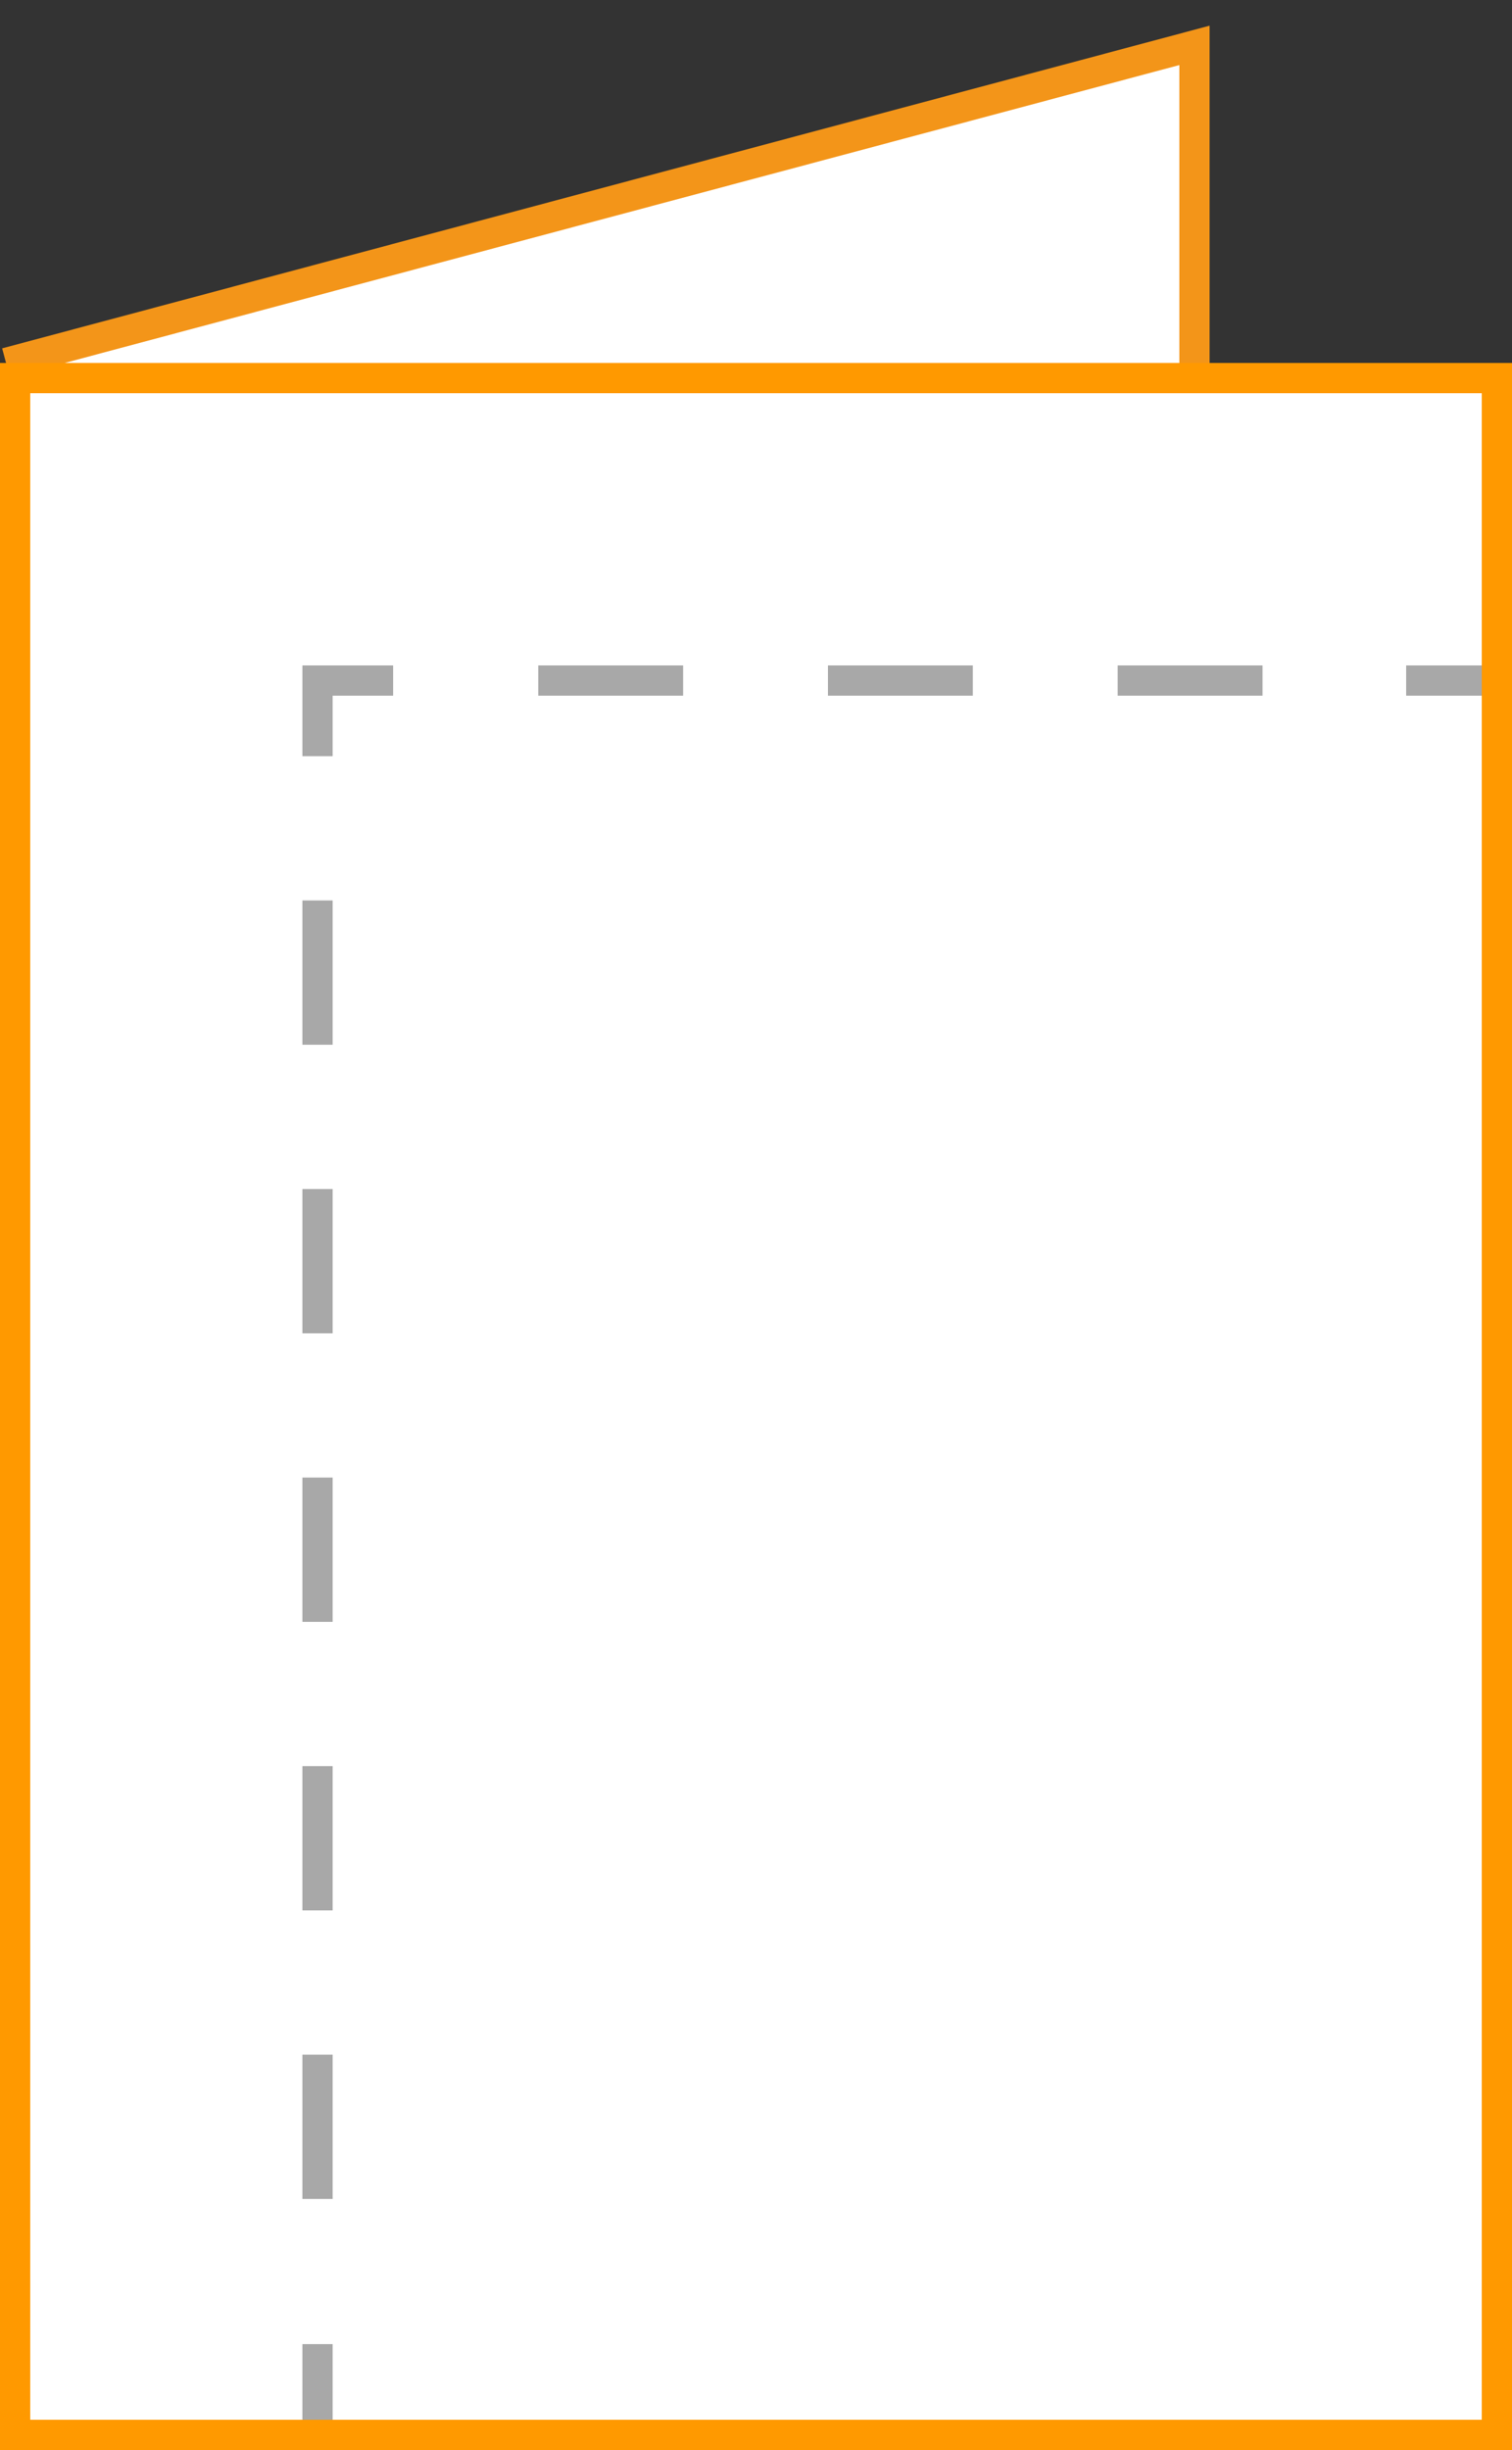 <svg xmlns="http://www.w3.org/2000/svg" width="50" height="81" viewBox="0 0 50 81">
  <rect x="0" y="0" width="50" height="81" fill="#333333" stroke="none"/>
  <title>RH (2)</title>
  <g>
    <g>
      <polyline points="0.2 12 39.5 1.5 39.5 50" fill="#fff" stroke="#f39519" stroke-miterlimit="10"/>
      <g>
        <rect x="0.5" y="12.5" width="49" height="68" fill="#fff"/>
        <path d="M49,13V80H1V13H49m1-1H0V81H50V12Z" fill="#f90"/>
      </g>
    </g>
    <g>
      <line x1="10.5" y1="80" x2="10.5" y2="77.5" fill="none" stroke="#a8a8a8" stroke-miterlimit="10"/>
      <line x1="10.5" y1="72.7" x2="10.5" y2="27.4" fill="none" stroke="#a8a8a8" stroke-miterlimit="10" stroke-dasharray="4.77 4.77"/>
      <polyline points="10.5 25 10.5 22.5 13 22.5" fill="none" stroke="#a8a8a8" stroke-miterlimit="10"/>
      <line x1="17.8" y1="22.5" x2="44.1" y2="22.5" fill="none" stroke="#a8a8a8" stroke-miterlimit="10" stroke-dasharray="4.79 4.79"/>
      <line x1="46.5" y1="22.5" x2="49" y2="22.5" fill="none" stroke="#a8a8a8" stroke-miterlimit="10"/>
    </g>
    <rect width="50" height="81" fill="none"/>
  </g>
</svg>
